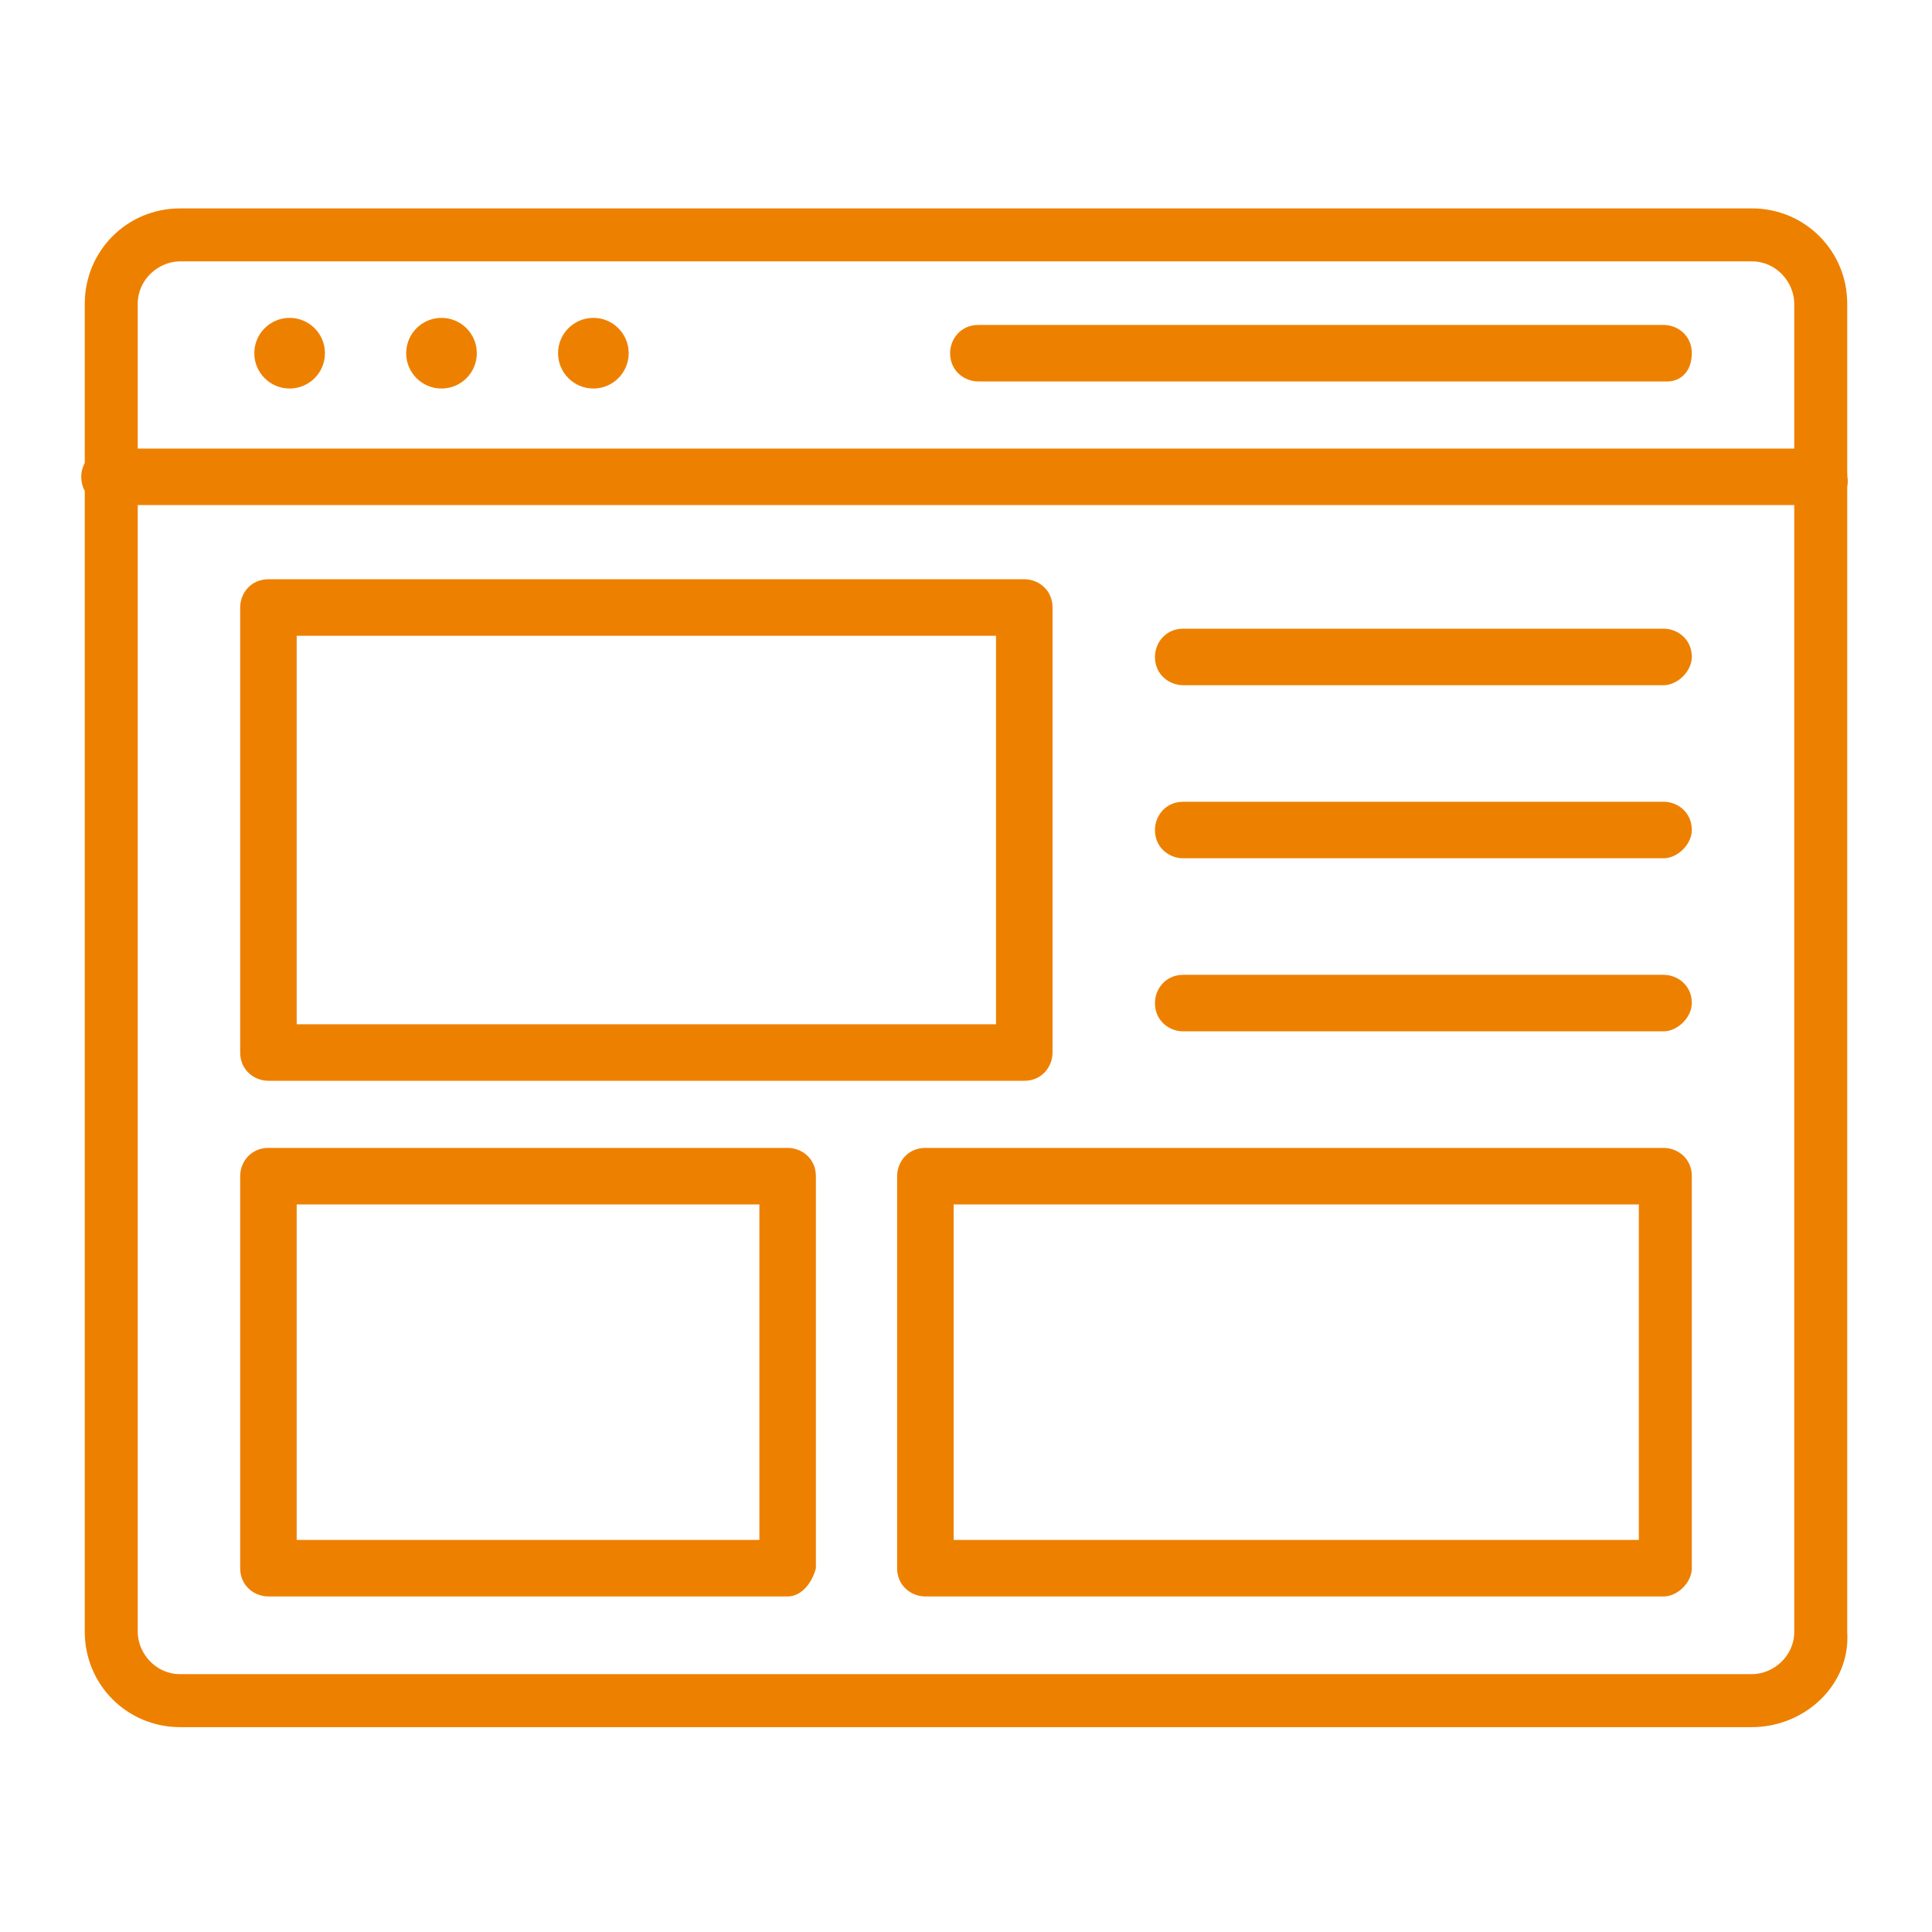 <?xml version="1.0" encoding="UTF-8"?>
<svg xmlns="http://www.w3.org/2000/svg" xmlns:xlink="http://www.w3.org/1999/xlink" version="1.1" id="Layer_1" x="0px" y="0px" width="54.7px" height="54.7px" viewBox="0 0 54.7 54.7" style="enable-background:new 0 0 54.7 54.7;" xml:space="preserve">
<style type="text/css">
	.st0{fill:#EE8000;}
</style>
<g>
	<path class="st0" d="M49.6,48.9H5.1c-1.5,0-2.7-1.2-2.7-2.7V8.6c0-1.5,1.2-2.7,2.7-2.7h44.5c1.5,0,2.7,1.2,2.7,2.7v37.6   C52.4,47.7,51.1,48.9,49.6,48.9z M5.1,7.4c-0.6,0-1.2,0.5-1.2,1.2v37.6c0,0.6,0.5,1.2,1.2,1.2h44.5c0.6,0,1.2-0.5,1.2-1.2V8.6   c0-0.6-0.5-1.2-1.2-1.2H5.1z"></path>
	<path class="st0" d="M51.6,14.3H3.1c-0.4,0-0.8-0.3-0.8-0.8c0-0.4,0.3-0.8,0.8-0.8h48.4c0.4,0,0.8,0.3,0.8,0.8   C52.4,13.9,52,14.3,51.6,14.3z M47.2,10.8H27.7c-0.4,0-0.8-0.3-0.8-0.8c0-0.4,0.3-0.8,0.8-0.8h19.4c0.4,0,0.8,0.3,0.8,0.8   S47.6,10.8,47.2,10.8z"></path>
	<circle class="st0" cx="8.2" cy="10" r="1"></circle>
	<circle class="st0" cx="12.5" cy="10" r="1"></circle>
	<circle class="st0" cx="16.8" cy="10" r="1"></circle>
	<path class="st0" d="M29,30.6H7.6c-0.4,0-0.8-0.3-0.8-0.8V17.2c0-0.4,0.3-0.8,0.8-0.8H29c0.4,0,0.8,0.3,0.8,0.8v12.6   C29.8,30.2,29.5,30.6,29,30.6L29,30.6z M8.4,29h19.8V18H8.4C8.4,18,8.4,29,8.4,29z M47.1,19.4H33.5c-0.4,0-0.8-0.3-0.8-0.8   c0-0.4,0.3-0.8,0.8-0.8h13.6c0.4,0,0.8,0.3,0.8,0.8C47.9,19,47.5,19.4,47.1,19.4z M47.1,24.3H33.5c-0.4,0-0.8-0.3-0.8-0.8   c0-0.4,0.3-0.8,0.8-0.8h13.6c0.4,0,0.8,0.3,0.8,0.8C47.9,23.9,47.5,24.3,47.1,24.3z M47.1,29.2H33.5c-0.4,0-0.8-0.3-0.8-0.8   c0-0.4,0.3-0.8,0.8-0.8h13.6c0.4,0,0.8,0.3,0.8,0.8C47.9,28.8,47.5,29.2,47.1,29.2z M47.1,45.2H26.2c-0.4,0-0.8-0.3-0.8-0.8V33.3   c0-0.4,0.3-0.8,0.8-0.8h20.9c0.4,0,0.8,0.3,0.8,0.8v11.1C47.9,44.8,47.5,45.2,47.1,45.2L47.1,45.2z M27,43.6h19.4v-9.5H27   C27,34.1,27,43.6,27,43.6z M22.3,45.2H7.6c-0.4,0-0.8-0.3-0.8-0.8V33.3c0-0.4,0.3-0.8,0.8-0.8h14.7c0.4,0,0.8,0.3,0.8,0.8v11.1   C23,44.8,22.7,45.2,22.3,45.2L22.3,45.2L22.3,45.2z M8.4,43.6h13.1v-9.5H8.4C8.4,34.1,8.4,43.6,8.4,43.6z"></path>
</g>
</svg>
